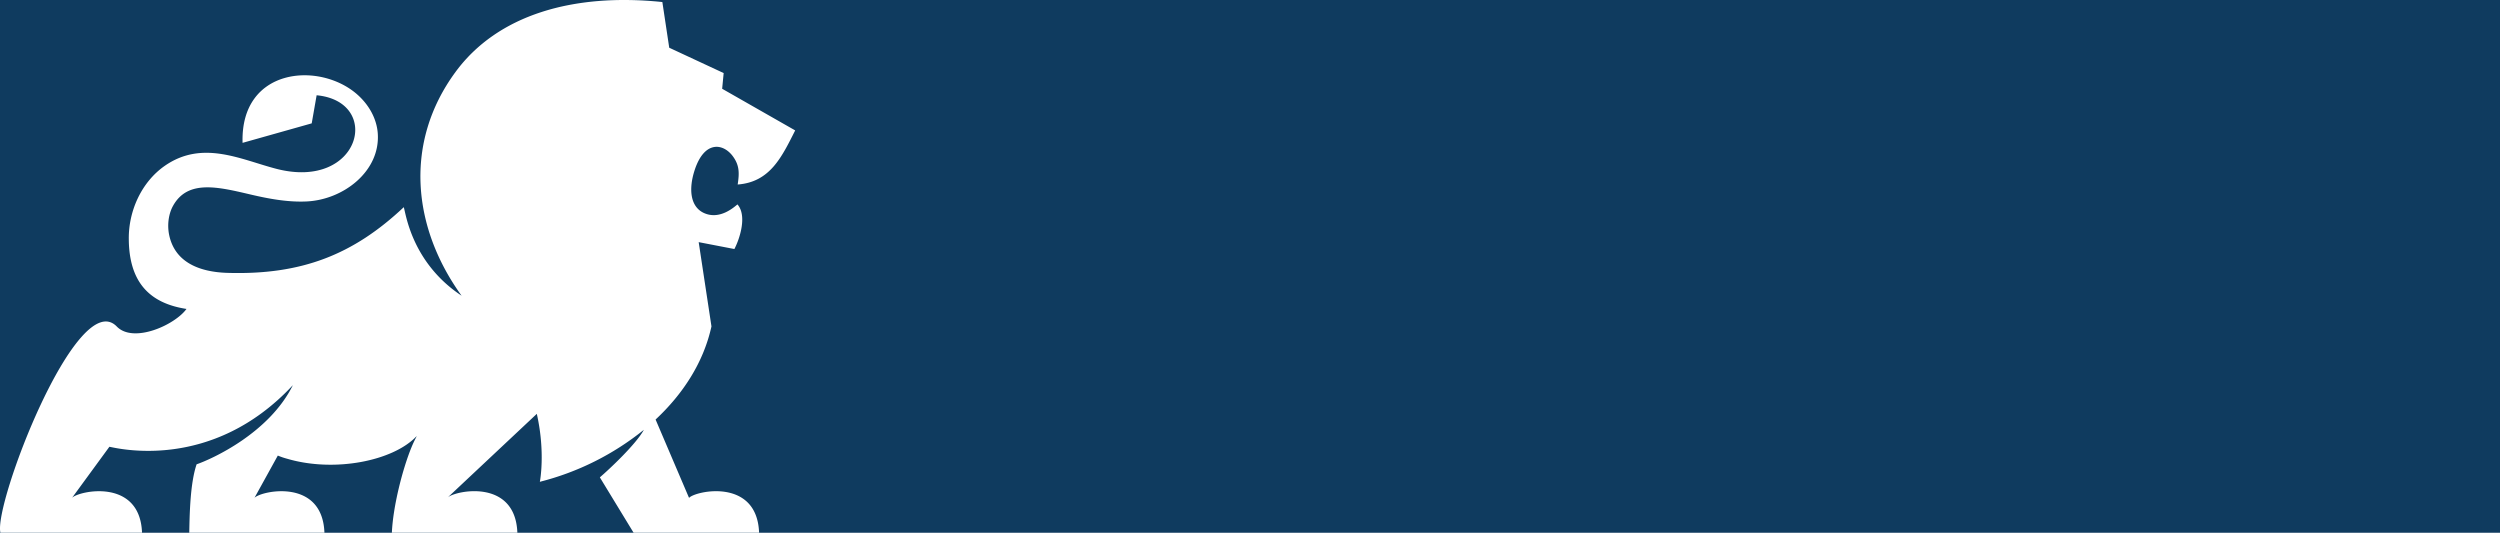 <?xml version="1.0" encoding="UTF-8"?> <svg xmlns="http://www.w3.org/2000/svg" id="Layer_1" data-name="Layer 1" viewBox="0 0 2079.7 443.18"> <defs> <style>.cls-1{fill:#0f3b5f;}.cls-2{fill:#fff;}</style> </defs> <rect class="cls-1" x="-10.27" y="-11.47" width="2115.26" height="467.29"></rect> <path class="cls-2" d="M384,246c-41.82-27.74-46.45-69-48.12-73.65C294,211.77,251,228.86,189.23,227c-24.52-.75-43.92-9.5-48.51-31.53-1.82-8.88-.28-18,3.25-24.27,12.25-22.05,37.59-15.7,64.81-9.31,14.88,3.49,30.7,6.4,46,5.71,31.13-1.35,61.63-25.33,59.49-56.52-.83-12.06-7.11-23.72-17.17-32.57-31.41-27.59-97.23-22.3-95.31,40.33l57.52-16.22,4.09-23.37c54.87,5.22,36.62,79.15-33.25,61.25C200.6,132.9,168.58,116,137,138c-19.42,13.58-30,37.51-29.86,60.46.12,35.93,16.89,53.78,48,58.53-9.66,13.37-44.14,28.91-58,14.62C64.21,237.77-5.62,419.89.36,443.18H118.15c-1.66-45.87-52.91-34.89-58.25-29L91,371.66c6.56,1.19,85.18,21.19,152.64-51.25-19.76,40-67.46,61.49-80.08,65.84-5.49,16.06-5.83,42.79-6.12,56.93H269.89c-1.66-45.87-52.89-34.89-58.22-29l19.44-35.2a61,61,0,0,0,8,2.71C278.39,393.2,327,383.45,346.39,363l.18.05c-1.66,3.16-3.13,6.25-4.29,9.12-7.25,17.65-15.3,48.64-16.29,71H430.38c-1.65-45-50.91-35.3-57.87-29.4l74.05-69.51c7.33,32.53,2.53,56.54,2.53,56.54a226.37,226.37,0,0,0,86.53-43.26h0c-6.47,12-29,33.07-36.62,39.56,10.72,17.61,17.34,28.45,28.07,46.07h104.4c-1.67-45.87-52.92-34.89-58.27-29L545.37,349c22.69-21.13,39.87-47.37,46.48-77.48l-10.63-70.09,29.7,5.73c4.62-8.85,10.65-27.9,2.55-37.12-2.81,2.26-14.58,13.05-27.7,7.23-11.57-5.13-13.12-19.95-7.82-36,8.07-24.35,23.39-22.16,31.46-11.58,6,7.94,5.62,14.69,4.25,23.8,27.06-2,36.79-23.15,47.84-45L600.75,73.84,602,60.78,556.72,39.7,551,1.7C476.72-6,413.83,12.39,378.92,59.89,335.76,118.63,343,189.3,384,246Z"></path> </svg> 